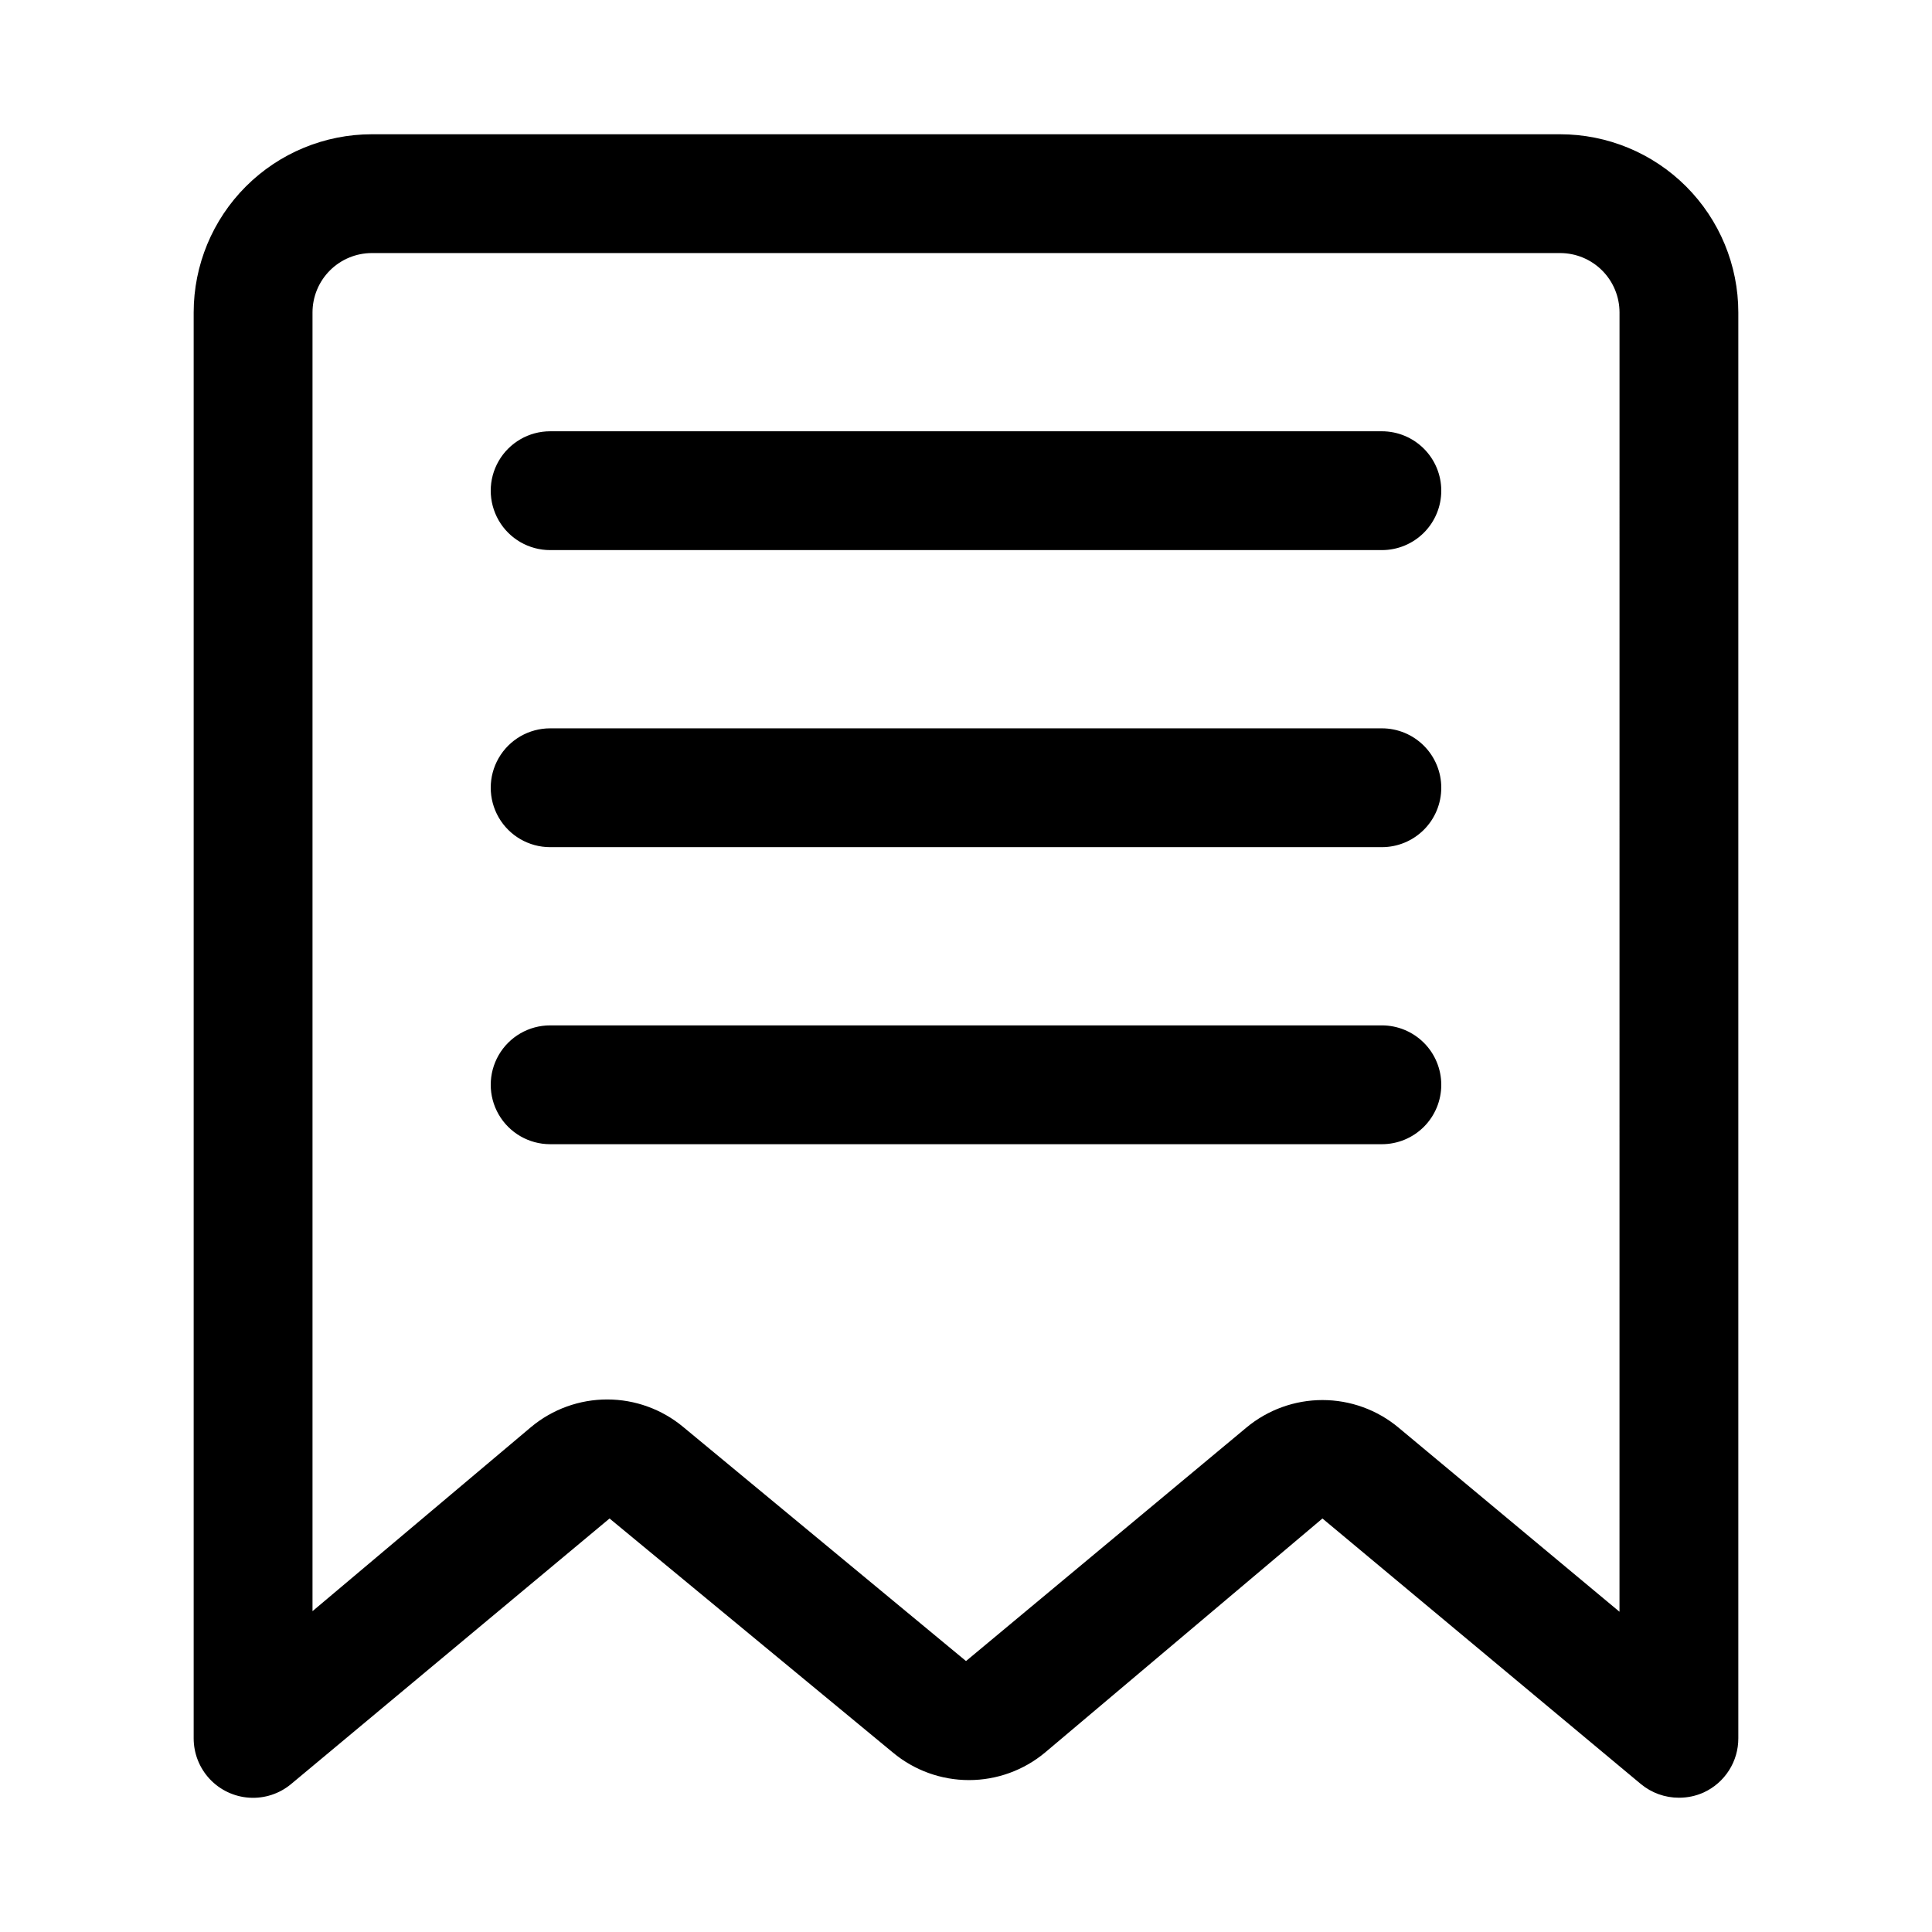 <?xml version="1.0" encoding="UTF-8"?>
<!-- Uploaded to: ICON Repo, www.iconrepo.com, Generator: ICON Repo Mixer Tools -->
<svg fill="#000000" width="800px" height="800px" version="1.1" viewBox="144 144 512 512" xmlns="http://www.w3.org/2000/svg">
 <path d="m557.44 179.58h-314.88c-12.527 0-24.539 4.977-33.398 13.832-8.859 8.859-13.836 20.875-13.836 33.398v377.86c-0.004 4.012 1.523 7.879 4.269 10.805 2.746 2.922 6.508 4.691 10.516 4.934 4.004 0.246 7.953-1.047 11.035-3.617l84.391-70.375 75.098 62.031c5.66 4.715 12.789 7.293 20.152 7.293 7.363 0 14.496-2.578 20.152-7.293l73.523-62.031 84.387 70.375h0.004c2.832 2.348 6.398 3.629 10.074 3.621 2.281 0.012 4.539-0.469 6.613-1.414 2.734-1.266 5.047-3.289 6.664-5.828 1.621-2.539 2.477-5.488 2.469-8.5v-377.86c0-12.523-4.977-24.539-13.836-33.398-8.855-8.855-20.871-13.832-33.398-13.832zm15.742 391.55-58.566-48.805v-0.004c-5.656-4.711-12.785-7.293-20.152-7.293-7.363 0-14.492 2.582-20.152 7.293l-74.309 61.875-74.941-62.031c-5.66-4.711-12.789-7.293-20.152-7.293-7.367 0-14.496 2.582-20.152 7.293l-57.941 48.809v-344.17c0-4.176 1.66-8.18 4.613-11.133 2.953-2.949 6.957-4.609 11.133-4.609h314.88c4.176 0 8.18 1.66 11.133 4.609 2.953 2.953 4.613 6.957 4.613 11.133zm-47.23-297.09c0 4.176-1.656 8.18-4.609 11.133-2.953 2.953-6.957 4.609-11.133 4.609h-220.42c-5.625 0-10.82-3-13.633-7.871-2.812-4.871-2.812-10.871 0-15.742 2.812-4.871 8.008-7.875 13.633-7.875h220.42c4.176 0 8.18 1.66 11.133 4.613 2.953 2.953 4.609 6.957 4.609 11.133zm0 78.719c0 4.176-1.656 8.18-4.609 11.133-2.953 2.953-6.957 4.613-11.133 4.613h-220.42c-5.625 0-10.82-3.004-13.633-7.875-2.812-4.871-2.812-10.871 0-15.742 2.812-4.871 8.008-7.871 13.633-7.871h220.42c4.176 0 8.18 1.656 11.133 4.609 2.953 2.953 4.609 6.957 4.609 11.133zm0 78.719v0.004c0 4.176-1.656 8.18-4.609 11.133-2.953 2.949-6.957 4.609-11.133 4.609h-220.42c-5.625 0-10.82-3-13.633-7.871s-2.812-10.875 0-15.746c2.812-4.871 8.008-7.871 13.633-7.871h220.42c4.176 0 8.18 1.66 11.133 4.613 2.953 2.949 4.609 6.957 4.609 11.133z"/>
</svg>